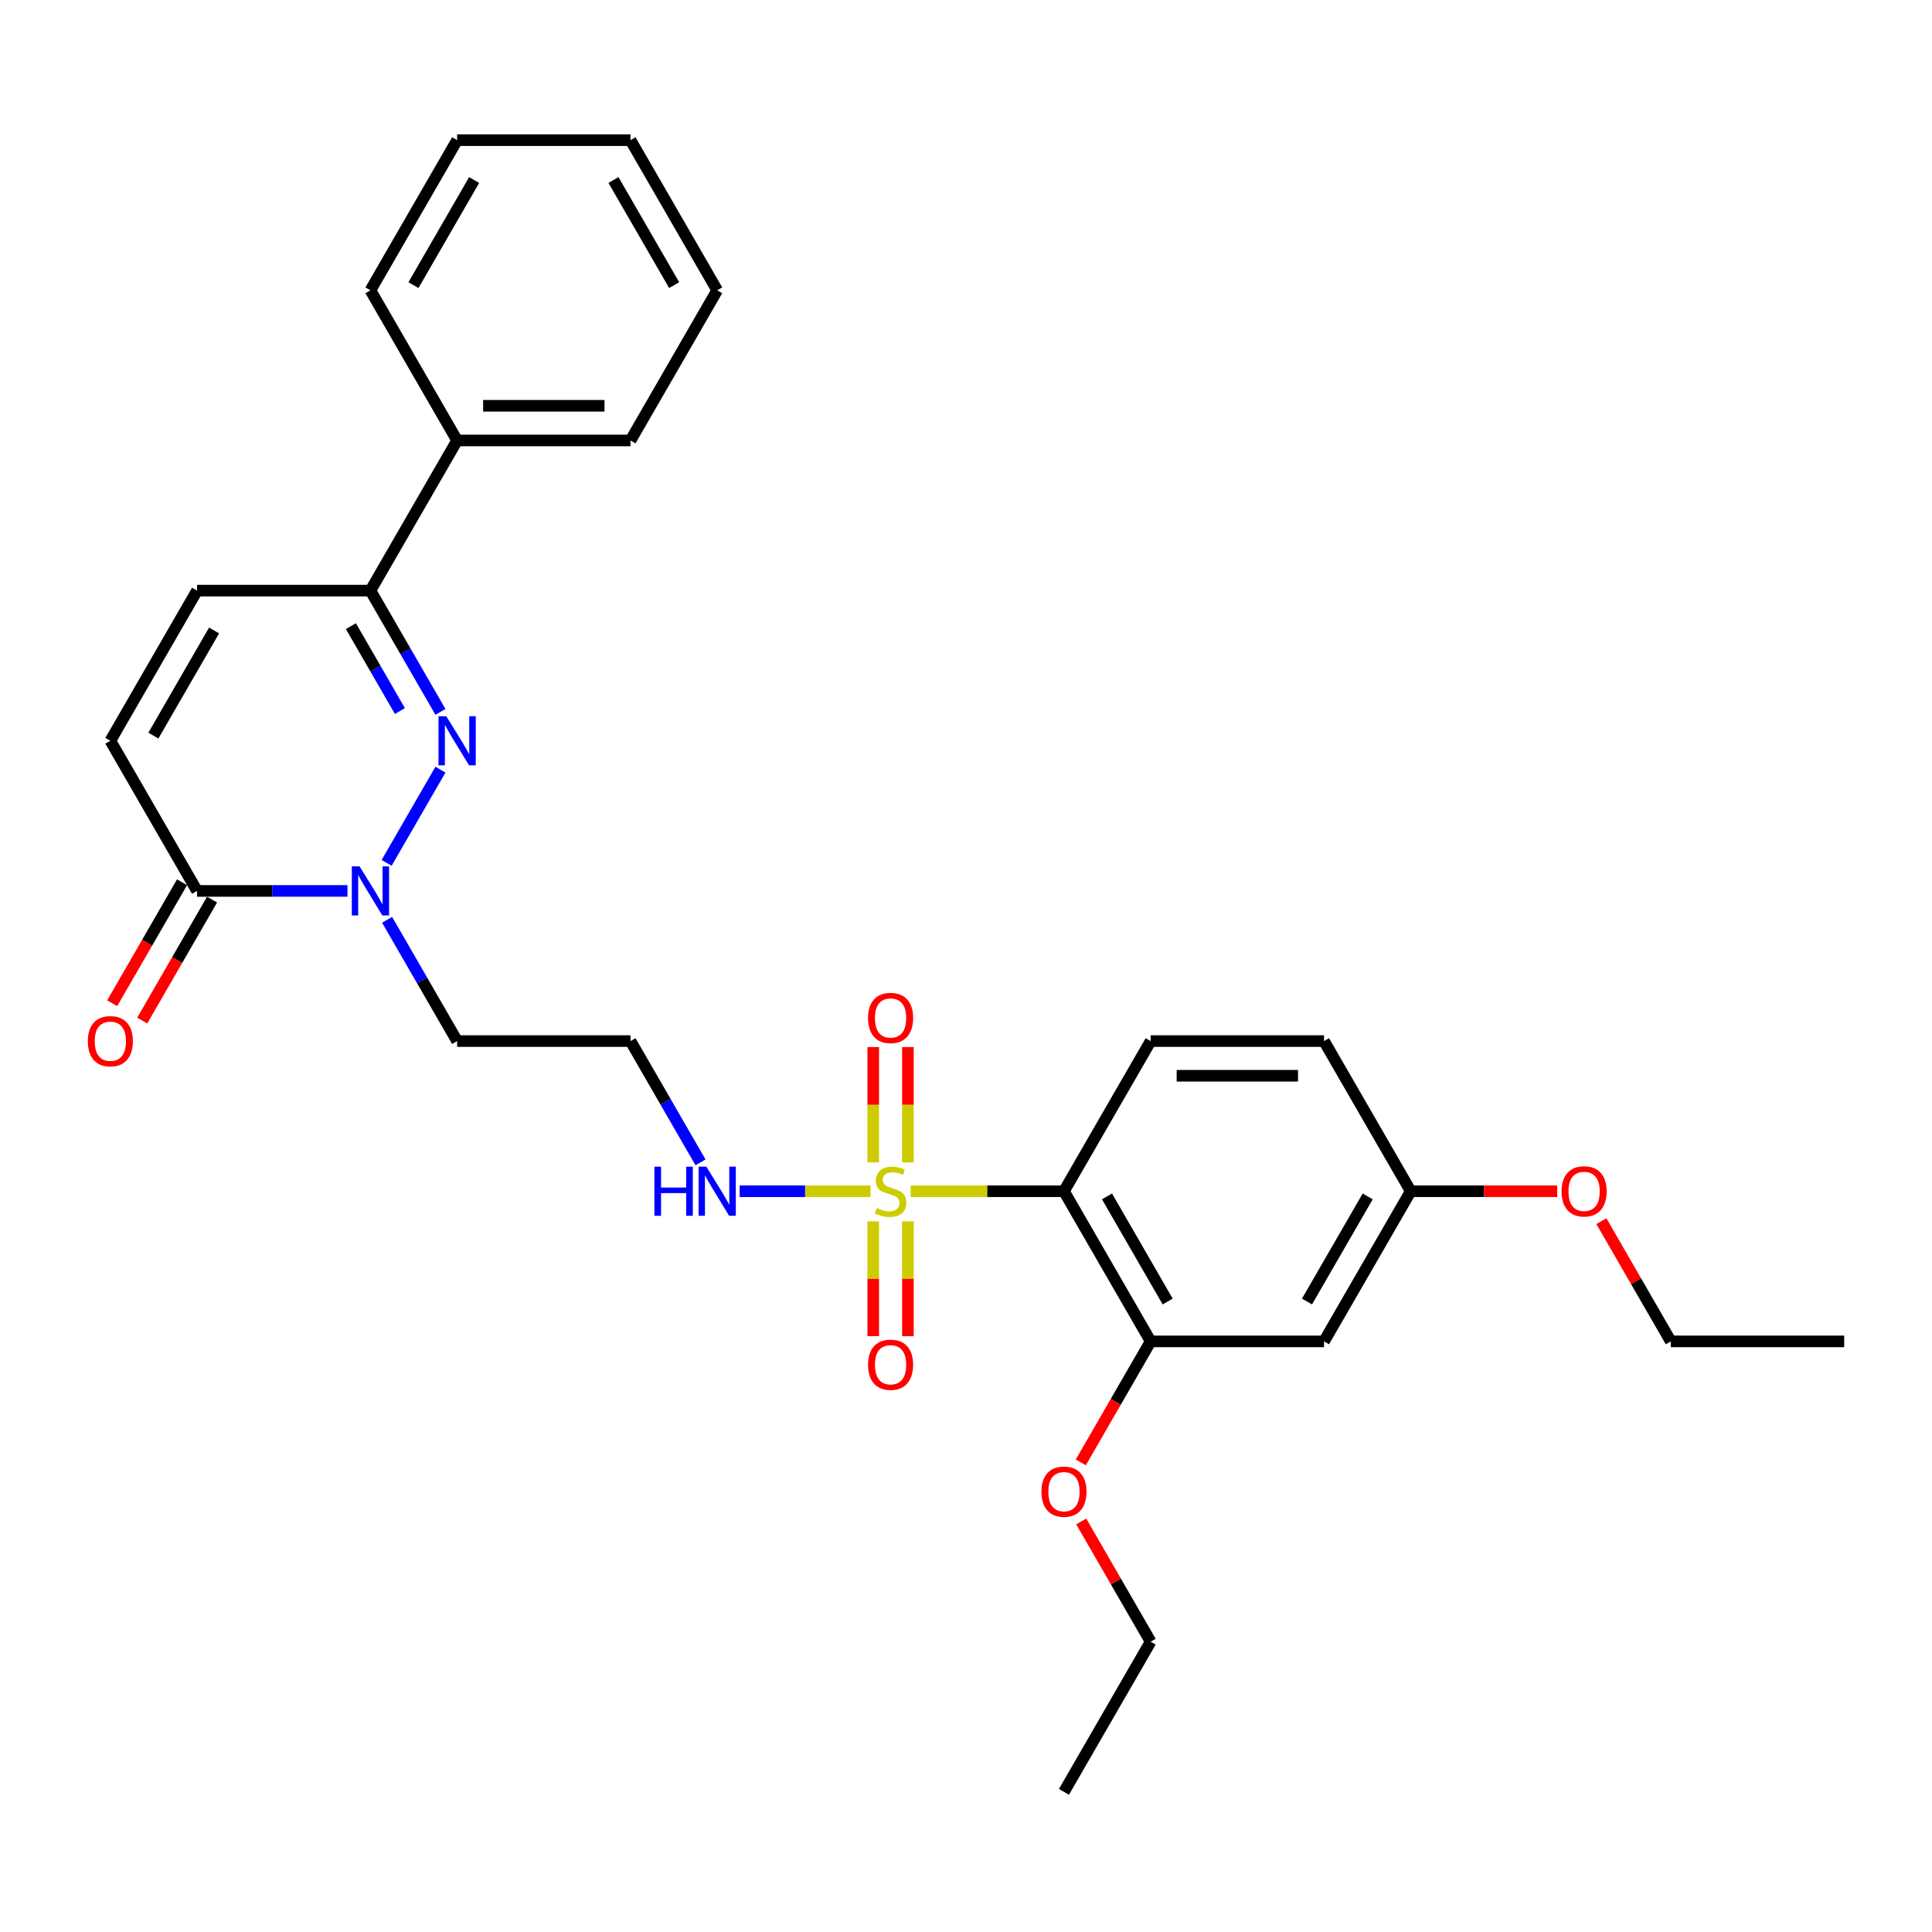 <?xml version='1.0' encoding='iso-8859-1'?>
<svg version='1.1' baseProfile='full'
              xmlns='http://www.w3.org/2000/svg'
                      xmlns:rdkit='http://www.rdkit.org/xml'
                      xmlns:xlink='http://www.w3.org/1999/xlink'
                  xml:space='preserve'
width='1000px' height='1000px' viewBox='0 0 1000 1000'>
<!-- END OF HEADER -->
<rect style='opacity:1.0;fill:#FFFFFF;stroke:none' width='1000' height='1000' x='0' y='0'> </rect>
<path class='bond-1' d='M 471.354,616.579 L 511.029,616.579' style='fill:none;fill-rule:evenodd;stroke:#CCCC00;stroke-width:6px;stroke-linecap:butt;stroke-linejoin:miter;stroke-opacity:1' />
<path class='bond-1' d='M 511.029,616.579 L 550.704,616.579' style='fill:none;fill-rule:evenodd;stroke:#000000;stroke-width:6px;stroke-linecap:butt;stroke-linejoin:miter;stroke-opacity:1' />
<path class='bond-10' d='M 469.936,601.664 L 469.936,571.808' style='fill:none;fill-rule:evenodd;stroke:#CCCC00;stroke-width:6px;stroke-linecap:butt;stroke-linejoin:miter;stroke-opacity:1' />
<path class='bond-10' d='M 469.936,571.808 L 469.936,541.953' style='fill:none;fill-rule:evenodd;stroke:#FF0000;stroke-width:6px;stroke-linecap:butt;stroke-linejoin:miter;stroke-opacity:1' />
<path class='bond-10' d='M 451.988,601.664 L 451.988,571.808' style='fill:none;fill-rule:evenodd;stroke:#CCCC00;stroke-width:6px;stroke-linecap:butt;stroke-linejoin:miter;stroke-opacity:1' />
<path class='bond-10' d='M 451.988,571.808 L 451.988,541.953' style='fill:none;fill-rule:evenodd;stroke:#FF0000;stroke-width:6px;stroke-linecap:butt;stroke-linejoin:miter;stroke-opacity:1' />
<path class='bond-11' d='M 451.988,632.176 L 451.988,661.896' style='fill:none;fill-rule:evenodd;stroke:#CCCC00;stroke-width:6px;stroke-linecap:butt;stroke-linejoin:miter;stroke-opacity:1' />
<path class='bond-11' d='M 451.988,661.896 L 451.988,691.617' style='fill:none;fill-rule:evenodd;stroke:#FF0000;stroke-width:6px;stroke-linecap:butt;stroke-linejoin:miter;stroke-opacity:1' />
<path class='bond-11' d='M 469.936,632.176 L 469.936,661.896' style='fill:none;fill-rule:evenodd;stroke:#CCCC00;stroke-width:6px;stroke-linecap:butt;stroke-linejoin:miter;stroke-opacity:1' />
<path class='bond-11' d='M 469.936,661.896 L 469.936,691.617' style='fill:none;fill-rule:evenodd;stroke:#FF0000;stroke-width:6px;stroke-linecap:butt;stroke-linejoin:miter;stroke-opacity:1' />
<path class='bond-12' d='M 450.57,616.579 L 416.706,616.579' style='fill:none;fill-rule:evenodd;stroke:#CCCC00;stroke-width:6px;stroke-linecap:butt;stroke-linejoin:miter;stroke-opacity:1' />
<path class='bond-12' d='M 416.706,616.579 L 382.842,616.579' style='fill:none;fill-rule:evenodd;stroke:#0000FF;stroke-width:6px;stroke-linecap:butt;stroke-linejoin:miter;stroke-opacity:1' />
<path class='bond-0' d='M 227.974,398.372 L 200.118,446.621' style='fill:none;fill-rule:evenodd;stroke:#0000FF;stroke-width:6px;stroke-linecap:butt;stroke-linejoin:miter;stroke-opacity:1' />
<path class='bond-4' d='M 227.974,368.47 L 209.854,337.086' style='fill:none;fill-rule:evenodd;stroke:#0000FF;stroke-width:6px;stroke-linecap:butt;stroke-linejoin:miter;stroke-opacity:1' />
<path class='bond-4' d='M 209.854,337.086 L 191.735,305.702' style='fill:none;fill-rule:evenodd;stroke:#000000;stroke-width:6px;stroke-linecap:butt;stroke-linejoin:miter;stroke-opacity:1' />
<path class='bond-4' d='M 206.994,368.029 L 194.31,346.06' style='fill:none;fill-rule:evenodd;stroke:#0000FF;stroke-width:6px;stroke-linecap:butt;stroke-linejoin:miter;stroke-opacity:1' />
<path class='bond-4' d='M 194.31,346.06 L 181.627,324.091' style='fill:none;fill-rule:evenodd;stroke:#000000;stroke-width:6px;stroke-linecap:butt;stroke-linejoin:miter;stroke-opacity:1' />
<path class='bond-5' d='M 550.704,616.579 L 595.576,694.298' style='fill:none;fill-rule:evenodd;stroke:#000000;stroke-width:6px;stroke-linecap:butt;stroke-linejoin:miter;stroke-opacity:1' />
<path class='bond-5' d='M 572.979,619.262 L 604.389,673.666' style='fill:none;fill-rule:evenodd;stroke:#000000;stroke-width:6px;stroke-linecap:butt;stroke-linejoin:miter;stroke-opacity:1' />
<path class='bond-8' d='M 550.704,616.579 L 595.576,538.86' style='fill:none;fill-rule:evenodd;stroke:#000000;stroke-width:6px;stroke-linecap:butt;stroke-linejoin:miter;stroke-opacity:1' />
<path class='bond-2' d='M 200.367,476.091 L 218.486,507.476' style='fill:none;fill-rule:evenodd;stroke:#0000FF;stroke-width:6px;stroke-linecap:butt;stroke-linejoin:miter;stroke-opacity:1' />
<path class='bond-2' d='M 218.486,507.476 L 236.606,538.86' style='fill:none;fill-rule:evenodd;stroke:#000000;stroke-width:6px;stroke-linecap:butt;stroke-linejoin:miter;stroke-opacity:1' />
<path class='bond-3' d='M 179.853,461.14 L 140.923,461.14' style='fill:none;fill-rule:evenodd;stroke:#0000FF;stroke-width:6px;stroke-linecap:butt;stroke-linejoin:miter;stroke-opacity:1' />
<path class='bond-3' d='M 140.923,461.14 L 101.992,461.14' style='fill:none;fill-rule:evenodd;stroke:#000000;stroke-width:6px;stroke-linecap:butt;stroke-linejoin:miter;stroke-opacity:1' />
<path class='bond-6' d='M 101.992,461.14 L 57.121,383.421' style='fill:none;fill-rule:evenodd;stroke:#000000;stroke-width:6px;stroke-linecap:butt;stroke-linejoin:miter;stroke-opacity:1' />
<path class='bond-13' d='M 94.22,456.653 L 76.142,487.966' style='fill:none;fill-rule:evenodd;stroke:#000000;stroke-width:6px;stroke-linecap:butt;stroke-linejoin:miter;stroke-opacity:1' />
<path class='bond-13' d='M 76.142,487.966 L 58.064,519.278' style='fill:none;fill-rule:evenodd;stroke:#FF0000;stroke-width:6px;stroke-linecap:butt;stroke-linejoin:miter;stroke-opacity:1' />
<path class='bond-13' d='M 109.764,465.628 L 91.686,496.94' style='fill:none;fill-rule:evenodd;stroke:#000000;stroke-width:6px;stroke-linecap:butt;stroke-linejoin:miter;stroke-opacity:1' />
<path class='bond-13' d='M 91.686,496.94 L 73.608,528.252' style='fill:none;fill-rule:evenodd;stroke:#FF0000;stroke-width:6px;stroke-linecap:butt;stroke-linejoin:miter;stroke-opacity:1' />
<path class='bond-15' d='M 191.735,305.702 L 236.606,227.983' style='fill:none;fill-rule:evenodd;stroke:#000000;stroke-width:6px;stroke-linecap:butt;stroke-linejoin:miter;stroke-opacity:1' />
<path class='bond-31' d='M 191.735,305.702 L 101.992,305.702' style='fill:none;fill-rule:evenodd;stroke:#000000;stroke-width:6px;stroke-linecap:butt;stroke-linejoin:miter;stroke-opacity:1' />
<path class='bond-9' d='M 595.576,694.298 L 685.318,694.298' style='fill:none;fill-rule:evenodd;stroke:#000000;stroke-width:6px;stroke-linecap:butt;stroke-linejoin:miter;stroke-opacity:1' />
<path class='bond-19' d='M 595.576,694.298 L 577.498,725.61' style='fill:none;fill-rule:evenodd;stroke:#000000;stroke-width:6px;stroke-linecap:butt;stroke-linejoin:miter;stroke-opacity:1' />
<path class='bond-19' d='M 577.498,725.61 L 559.419,756.923' style='fill:none;fill-rule:evenodd;stroke:#FF0000;stroke-width:6px;stroke-linecap:butt;stroke-linejoin:miter;stroke-opacity:1' />
<path class='bond-7' d='M 57.121,383.421 L 101.992,305.702' style='fill:none;fill-rule:evenodd;stroke:#000000;stroke-width:6px;stroke-linecap:butt;stroke-linejoin:miter;stroke-opacity:1' />
<path class='bond-7' d='M 79.396,380.738 L 110.805,326.334' style='fill:none;fill-rule:evenodd;stroke:#000000;stroke-width:6px;stroke-linecap:butt;stroke-linejoin:miter;stroke-opacity:1' />
<path class='bond-18' d='M 595.576,538.86 L 685.318,538.86' style='fill:none;fill-rule:evenodd;stroke:#000000;stroke-width:6px;stroke-linecap:butt;stroke-linejoin:miter;stroke-opacity:1' />
<path class='bond-18' d='M 609.037,556.808 L 671.857,556.808' style='fill:none;fill-rule:evenodd;stroke:#000000;stroke-width:6px;stroke-linecap:butt;stroke-linejoin:miter;stroke-opacity:1' />
<path class='bond-30' d='M 685.318,694.298 L 730.189,616.579' style='fill:none;fill-rule:evenodd;stroke:#000000;stroke-width:6px;stroke-linecap:butt;stroke-linejoin:miter;stroke-opacity:1' />
<path class='bond-30' d='M 676.505,673.666 L 707.915,619.262' style='fill:none;fill-rule:evenodd;stroke:#000000;stroke-width:6px;stroke-linecap:butt;stroke-linejoin:miter;stroke-opacity:1' />
<path class='bond-16' d='M 362.588,601.628 L 344.468,570.244' style='fill:none;fill-rule:evenodd;stroke:#0000FF;stroke-width:6px;stroke-linecap:butt;stroke-linejoin:miter;stroke-opacity:1' />
<path class='bond-16' d='M 344.468,570.244 L 326.348,538.86' style='fill:none;fill-rule:evenodd;stroke:#000000;stroke-width:6px;stroke-linecap:butt;stroke-linejoin:miter;stroke-opacity:1' />
<path class='bond-14' d='M 236.606,538.86 L 326.348,538.86' style='fill:none;fill-rule:evenodd;stroke:#000000;stroke-width:6px;stroke-linecap:butt;stroke-linejoin:miter;stroke-opacity:1' />
<path class='bond-21' d='M 236.606,227.983 L 326.348,227.983' style='fill:none;fill-rule:evenodd;stroke:#000000;stroke-width:6px;stroke-linecap:butt;stroke-linejoin:miter;stroke-opacity:1' />
<path class='bond-21' d='M 250.067,210.034 L 312.887,210.034' style='fill:none;fill-rule:evenodd;stroke:#000000;stroke-width:6px;stroke-linecap:butt;stroke-linejoin:miter;stroke-opacity:1' />
<path class='bond-22' d='M 236.606,227.983 L 191.735,150.263' style='fill:none;fill-rule:evenodd;stroke:#000000;stroke-width:6px;stroke-linecap:butt;stroke-linejoin:miter;stroke-opacity:1' />
<path class='bond-17' d='M 730.189,616.579 L 685.318,538.86' style='fill:none;fill-rule:evenodd;stroke:#000000;stroke-width:6px;stroke-linecap:butt;stroke-linejoin:miter;stroke-opacity:1' />
<path class='bond-20' d='M 730.189,616.579 L 768.106,616.579' style='fill:none;fill-rule:evenodd;stroke:#000000;stroke-width:6px;stroke-linecap:butt;stroke-linejoin:miter;stroke-opacity:1' />
<path class='bond-20' d='M 768.106,616.579 L 806.022,616.579' style='fill:none;fill-rule:evenodd;stroke:#FF0000;stroke-width:6px;stroke-linecap:butt;stroke-linejoin:miter;stroke-opacity:1' />
<path class='bond-23' d='M 559.647,787.507 L 577.612,818.622' style='fill:none;fill-rule:evenodd;stroke:#FF0000;stroke-width:6px;stroke-linecap:butt;stroke-linejoin:miter;stroke-opacity:1' />
<path class='bond-23' d='M 577.612,818.622 L 595.576,849.737' style='fill:none;fill-rule:evenodd;stroke:#000000;stroke-width:6px;stroke-linecap:butt;stroke-linejoin:miter;stroke-opacity:1' />
<path class='bond-24' d='M 828.875,632.068 L 846.839,663.183' style='fill:none;fill-rule:evenodd;stroke:#FF0000;stroke-width:6px;stroke-linecap:butt;stroke-linejoin:miter;stroke-opacity:1' />
<path class='bond-24' d='M 846.839,663.183 L 864.803,694.298' style='fill:none;fill-rule:evenodd;stroke:#000000;stroke-width:6px;stroke-linecap:butt;stroke-linejoin:miter;stroke-opacity:1' />
<path class='bond-27' d='M 326.348,227.983 L 371.22,150.263' style='fill:none;fill-rule:evenodd;stroke:#000000;stroke-width:6px;stroke-linecap:butt;stroke-linejoin:miter;stroke-opacity:1' />
<path class='bond-28' d='M 191.735,150.263 L 236.606,72.544' style='fill:none;fill-rule:evenodd;stroke:#000000;stroke-width:6px;stroke-linecap:butt;stroke-linejoin:miter;stroke-opacity:1' />
<path class='bond-28' d='M 214.009,147.58 L 245.419,93.176' style='fill:none;fill-rule:evenodd;stroke:#000000;stroke-width:6px;stroke-linecap:butt;stroke-linejoin:miter;stroke-opacity:1' />
<path class='bond-25' d='M 595.576,849.737 L 550.704,927.456' style='fill:none;fill-rule:evenodd;stroke:#000000;stroke-width:6px;stroke-linecap:butt;stroke-linejoin:miter;stroke-opacity:1' />
<path class='bond-26' d='M 864.803,694.298 L 954.545,694.298' style='fill:none;fill-rule:evenodd;stroke:#000000;stroke-width:6px;stroke-linecap:butt;stroke-linejoin:miter;stroke-opacity:1' />
<path class='bond-32' d='M 371.22,150.263 L 326.348,72.544' style='fill:none;fill-rule:evenodd;stroke:#000000;stroke-width:6px;stroke-linecap:butt;stroke-linejoin:miter;stroke-opacity:1' />
<path class='bond-32' d='M 348.945,147.58 L 317.535,93.176' style='fill:none;fill-rule:evenodd;stroke:#000000;stroke-width:6px;stroke-linecap:butt;stroke-linejoin:miter;stroke-opacity:1' />
<path class='bond-29' d='M 236.606,72.544 L 326.348,72.544' style='fill:none;fill-rule:evenodd;stroke:#000000;stroke-width:6px;stroke-linecap:butt;stroke-linejoin:miter;stroke-opacity:1' />
<path  class='atom-0' d='M 453.783 625.302
Q 454.07 625.41, 455.254 625.912
Q 456.439 626.415, 457.731 626.738
Q 459.059 627.025, 460.352 627.025
Q 462.757 627.025, 464.157 625.876
Q 465.557 624.692, 465.557 622.645
Q 465.557 621.245, 464.839 620.384
Q 464.157 619.522, 463.08 619.056
Q 462.003 618.589, 460.208 618.051
Q 457.947 617.369, 456.583 616.722
Q 455.254 616.076, 454.285 614.712
Q 453.352 613.348, 453.352 611.051
Q 453.352 607.856, 455.506 605.882
Q 457.695 603.907, 462.003 603.907
Q 464.947 603.907, 468.285 605.307
L 467.459 608.071
Q 464.408 606.815, 462.111 606.815
Q 459.634 606.815, 458.27 607.856
Q 456.906 608.861, 456.942 610.62
Q 456.942 611.984, 457.624 612.81
Q 458.342 613.635, 459.347 614.102
Q 460.388 614.569, 462.111 615.107
Q 464.408 615.825, 465.772 616.543
Q 467.136 617.261, 468.106 618.733
Q 469.111 620.169, 469.111 622.645
Q 469.111 626.163, 466.741 628.066
Q 464.408 629.933, 460.495 629.933
Q 458.234 629.933, 456.511 629.43
Q 454.824 628.963, 452.813 628.138
L 453.783 625.302
' fill='#CCCC00'/>
<path  class='atom-1' d='M 230.988 370.714
L 239.316 384.175
Q 240.142 385.503, 241.47 387.908
Q 242.798 390.313, 242.87 390.457
L 242.87 370.714
L 246.244 370.714
L 246.244 396.129
L 242.762 396.129
L 233.824 381.411
Q 232.783 379.688, 231.67 377.714
Q 230.593 375.739, 230.27 375.129
L 230.27 396.129
L 226.968 396.129
L 226.968 370.714
L 230.988 370.714
' fill='#0000FF'/>
<path  class='atom-3' d='M 186.117 448.433
L 194.445 461.894
Q 195.271 463.222, 196.599 465.628
Q 197.927 468.033, 197.999 468.176
L 197.999 448.433
L 201.373 448.433
L 201.373 473.848
L 197.891 473.848
L 188.953 459.13
Q 187.912 457.407, 186.799 455.433
Q 185.722 453.458, 185.399 452.848
L 185.399 473.848
L 182.096 473.848
L 182.096 448.433
L 186.117 448.433
' fill='#0000FF'/>
<path  class='atom-11' d='M 449.296 526.908
Q 449.296 520.806, 452.311 517.396
Q 455.326 513.985, 460.962 513.985
Q 466.598 513.985, 469.613 517.396
Q 472.629 520.806, 472.629 526.908
Q 472.629 533.082, 469.577 536.6
Q 466.526 540.082, 460.962 540.082
Q 455.362 540.082, 452.311 536.6
Q 449.296 533.118, 449.296 526.908
M 460.962 537.211
Q 464.839 537.211, 466.921 534.626
Q 469.039 532.006, 469.039 526.908
Q 469.039 521.919, 466.921 519.406
Q 464.839 516.857, 460.962 516.857
Q 457.085 516.857, 454.967 519.37
Q 452.885 521.883, 452.885 526.908
Q 452.885 532.041, 454.967 534.626
Q 457.085 537.211, 460.962 537.211
' fill='#FF0000'/>
<path  class='atom-12' d='M 449.296 706.393
Q 449.296 700.291, 452.311 696.88
Q 455.326 693.47, 460.962 693.47
Q 466.598 693.47, 469.613 696.88
Q 472.629 700.291, 472.629 706.393
Q 472.629 712.567, 469.577 716.085
Q 466.526 719.567, 460.962 719.567
Q 455.362 719.567, 452.311 716.085
Q 449.296 712.603, 449.296 706.393
M 460.962 716.696
Q 464.839 716.696, 466.921 714.111
Q 469.039 711.49, 469.039 706.393
Q 469.039 701.403, 466.921 698.891
Q 464.839 696.342, 460.962 696.342
Q 457.085 696.342, 454.967 698.855
Q 452.885 701.368, 452.885 706.393
Q 452.885 711.526, 454.967 714.111
Q 457.085 716.696, 460.962 716.696
' fill='#FF0000'/>
<path  class='atom-13' d='M 338.715 603.871
L 342.161 603.871
L 342.161 614.676
L 355.156 614.676
L 355.156 603.871
L 358.602 603.871
L 358.602 629.286
L 355.156 629.286
L 355.156 617.548
L 342.161 617.548
L 342.161 629.286
L 338.715 629.286
L 338.715 603.871
' fill='#0000FF'/>
<path  class='atom-13' d='M 365.602 603.871
L 373.93 617.333
Q 374.755 618.661, 376.084 621.066
Q 377.412 623.471, 377.484 623.615
L 377.484 603.871
L 380.858 603.871
L 380.858 629.286
L 377.376 629.286
L 368.438 614.569
Q 367.397 612.846, 366.284 610.871
Q 365.207 608.897, 364.884 608.287
L 364.884 629.286
L 361.581 629.286
L 361.581 603.871
L 365.602 603.871
' fill='#0000FF'/>
<path  class='atom-14' d='M 45.455 538.931
Q 45.455 532.829, 48.47 529.419
Q 51.485 526.008, 57.121 526.008
Q 62.757 526.008, 65.772 529.419
Q 68.788 532.829, 68.788 538.931
Q 68.788 545.106, 65.736 548.624
Q 62.685 552.106, 57.121 552.106
Q 51.521 552.106, 48.47 548.624
Q 45.455 545.142, 45.455 538.931
M 57.121 549.234
Q 60.998 549.234, 63.08 546.649
Q 65.198 544.029, 65.198 538.931
Q 65.198 533.942, 63.08 531.429
Q 60.998 528.88, 57.121 528.88
Q 53.244 528.88, 51.126 531.393
Q 49.044 533.906, 49.044 538.931
Q 49.044 544.065, 51.126 546.649
Q 53.244 549.234, 57.121 549.234
' fill='#FF0000'/>
<path  class='atom-20' d='M 539.038 772.089
Q 539.038 765.987, 542.053 762.576
Q 545.069 759.166, 550.704 759.166
Q 556.34 759.166, 559.356 762.576
Q 562.371 765.987, 562.371 772.089
Q 562.371 778.263, 559.32 781.781
Q 556.269 785.263, 550.704 785.263
Q 545.105 785.263, 542.053 781.781
Q 539.038 778.299, 539.038 772.089
M 550.704 782.392
Q 554.581 782.392, 556.663 779.807
Q 558.781 777.186, 558.781 772.089
Q 558.781 767.099, 556.663 764.587
Q 554.581 762.038, 550.704 762.038
Q 546.828 762.038, 544.71 764.551
Q 542.628 767.064, 542.628 772.089
Q 542.628 777.222, 544.71 779.807
Q 546.828 782.392, 550.704 782.392
' fill='#FF0000'/>
<path  class='atom-21' d='M 808.265 616.651
Q 808.265 610.548, 811.281 607.138
Q 814.296 603.728, 819.932 603.728
Q 825.568 603.728, 828.583 607.138
Q 831.598 610.548, 831.598 616.651
Q 831.598 622.825, 828.547 626.343
Q 825.496 629.825, 819.932 629.825
Q 814.332 629.825, 811.281 626.343
Q 808.265 622.861, 808.265 616.651
M 819.932 626.953
Q 823.809 626.953, 825.891 624.368
Q 828.009 621.748, 828.009 616.651
Q 828.009 611.661, 825.891 609.148
Q 823.809 606.599, 819.932 606.599
Q 816.055 606.599, 813.937 609.112
Q 811.855 611.625, 811.855 616.651
Q 811.855 621.784, 813.937 624.368
Q 816.055 626.953, 819.932 626.953
' fill='#FF0000'/>
</svg>
